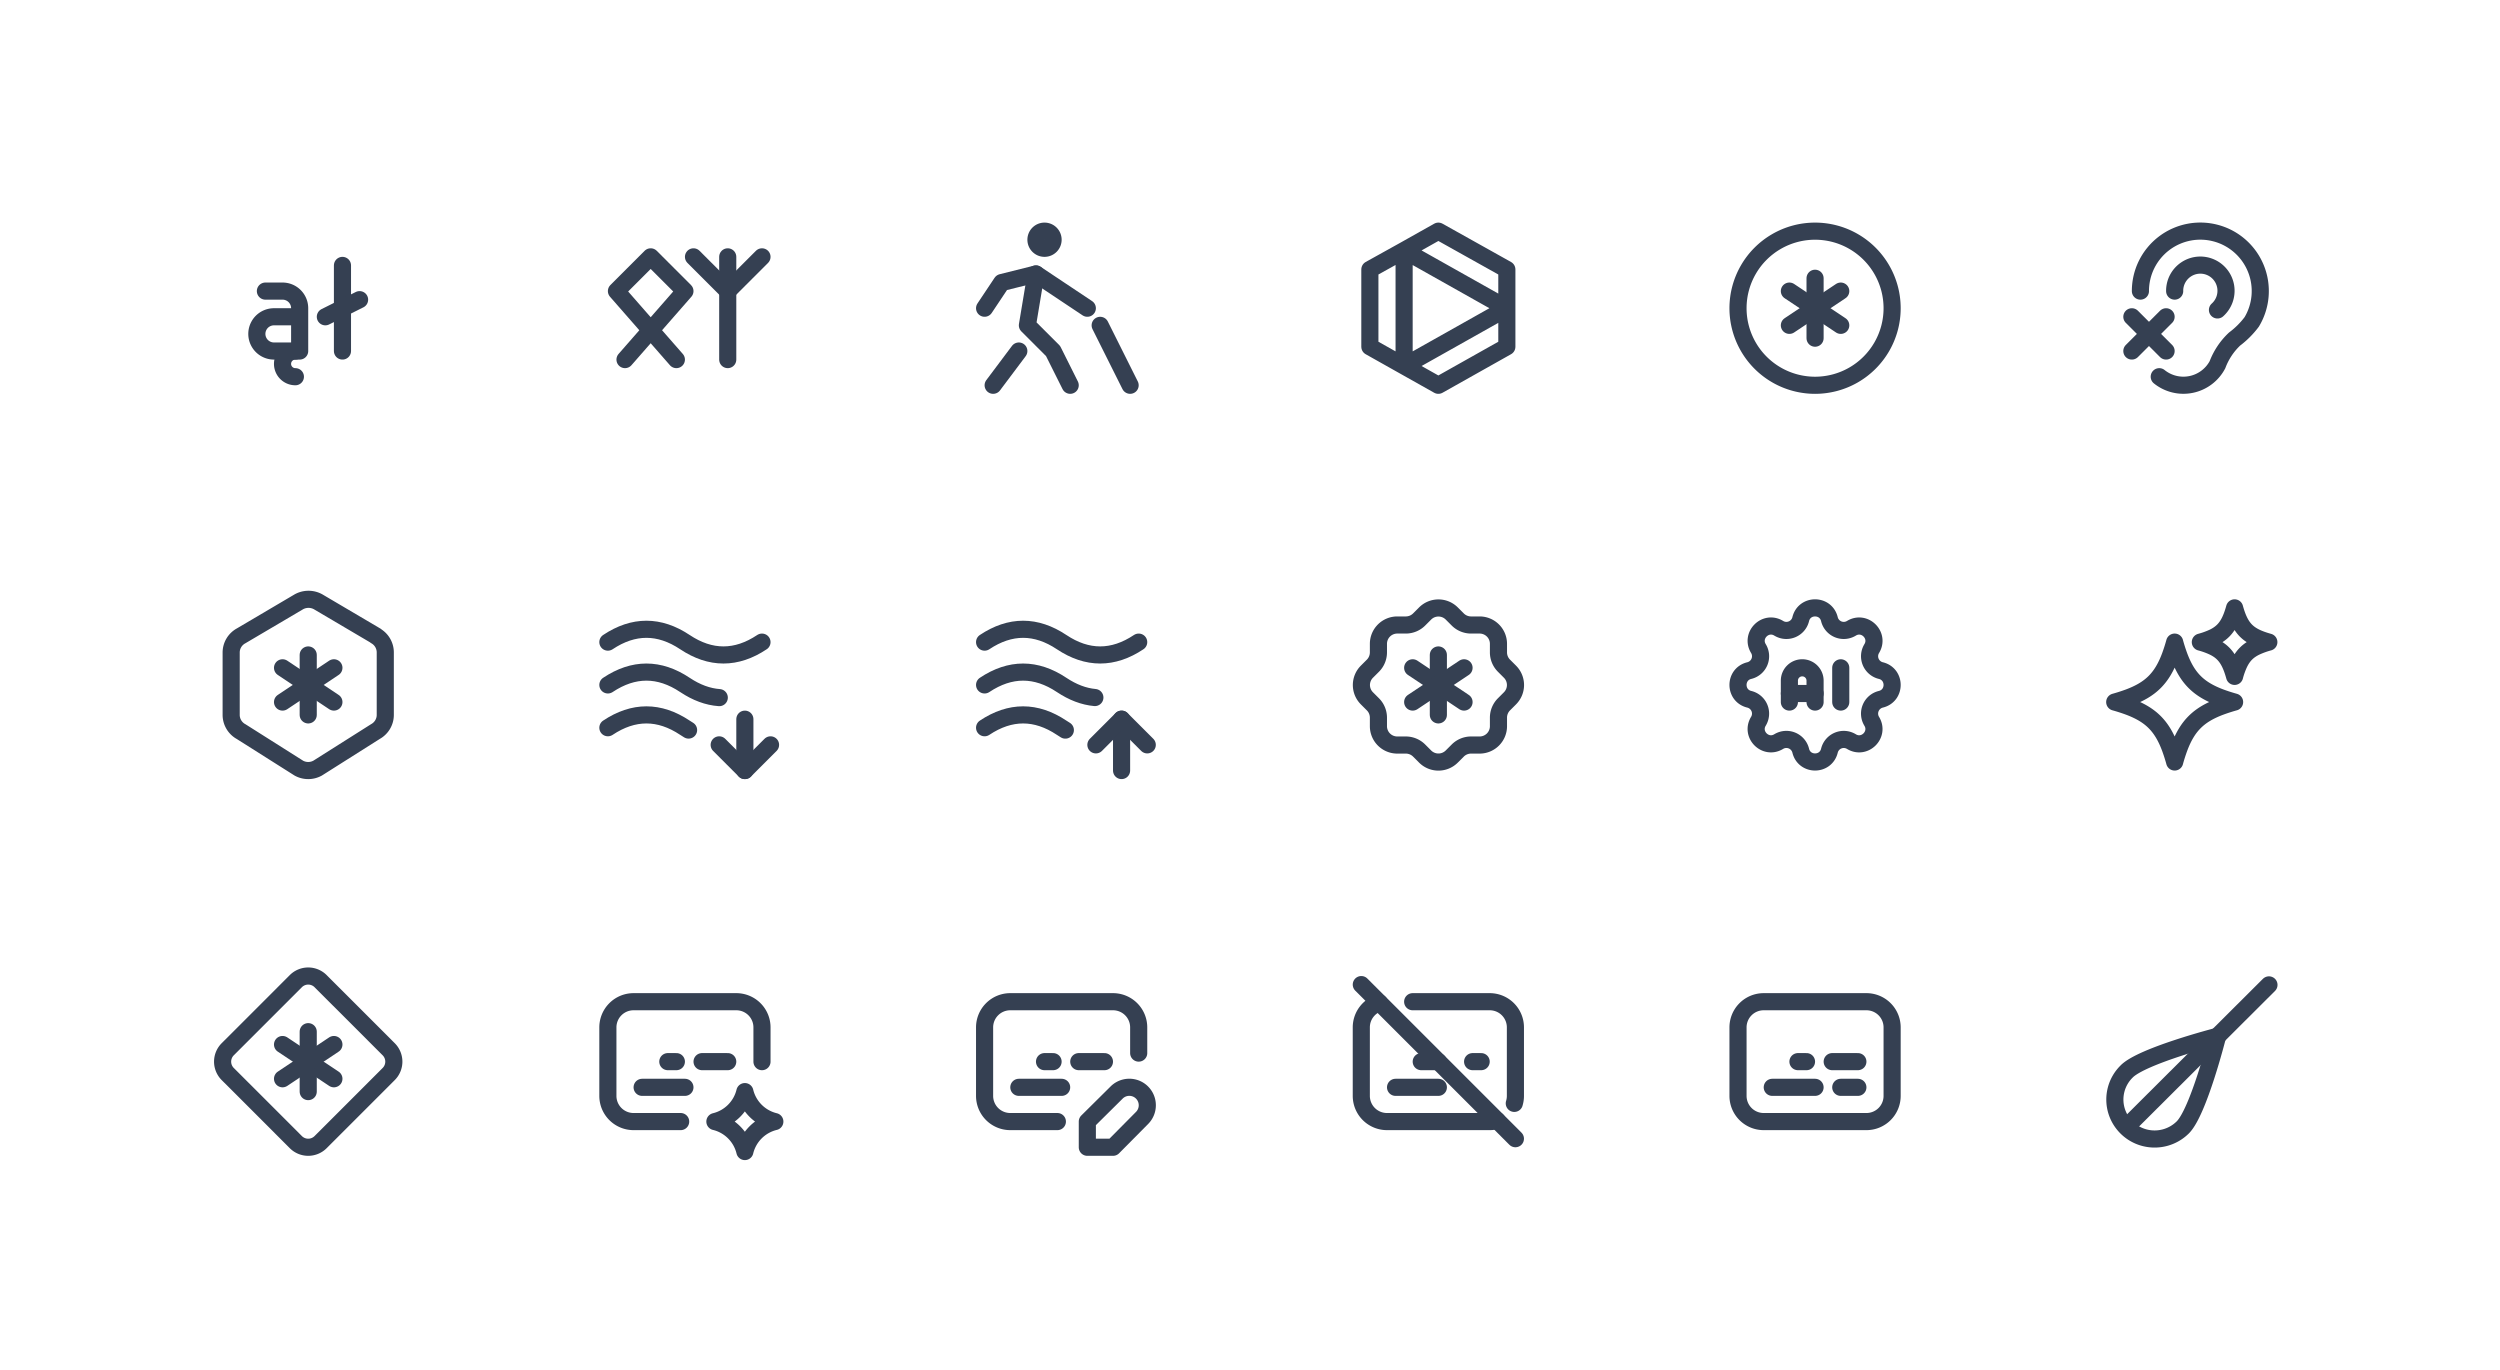 <svg xmlns="http://www.w3.org/2000/svg" xmlns:xlink="http://www.w3.org/1999/xlink" viewBox="0 0 292 160" width="292" height="160" style="color: #354052"><rect x="0" y="0" width="292" height="160" fill="#fff"></rect>
	<symbol id="outline-alphabet-polish" xmlns="http://www.w3.org/2000/svg" width="24" height="24" viewBox="0 0 24 24" fill="none" stroke="currentColor" stroke-width="2" stroke-linecap="round" stroke-linejoin="round"
> <path d="M7 10h2a2 2 0 0 1 2 2v5h-3a2 2 0 1 1 0 -4h3" /> <path d="M16 7v10" /> <path d="M18 11l-4 2" /> <path d="M10.5 17a1.5 1.5 0 0 0 0 3" />
</symbol>
	<symbol id="outline-alphabet-runes" xmlns="http://www.w3.org/2000/svg" width="24" height="24" viewBox="0 0 24 24" fill="none" stroke="currentColor" stroke-width="2" stroke-linecap="round" stroke-linejoin="round"
> <path d="M17 18v-12" /> <path d="M13 6l4 4l4 -4" /> <path d="M11 18l-7 -8l4 -4l4 4l-7 8" />
</symbol>
	<symbol id="outline-blind" xmlns="http://www.w3.org/2000/svg" width="24" height="24" viewBox="0 0 24 24" fill="none" stroke="currentColor" stroke-width="2" stroke-linecap="round" stroke-linejoin="round"
> <path d="M9 4a1 1 0 1 0 2 0a1 1 0 0 0 -2 0" /> <path d="M4 21l3 -4" /> <path d="M13 21l-2 -4l-3 -3l1 -6" /> <path d="M3 12l2 -3l4 -1l6 4" /> <path d="M16.5 14l3.5 7" />
</symbol>
	<symbol id="outline-brand-tabnine" xmlns="http://www.w3.org/2000/svg" width="24" height="24" viewBox="0 0 24 24" fill="none" stroke="currentColor" stroke-width="2" stroke-linecap="round" stroke-linejoin="round"
> <path d="M20 12l-12 6.75m12 -6.75l-12 -6.75m12 6.75v-4.527l-8 -4.473l-4 2.25m12 6.75v4.5l-8 4.5l-4 -2.25m0 -13.5l-4 2.222v9.028l4 2.25z" />
</symbol>
	<symbol id="outline-circle-asterisk" xmlns="http://www.w3.org/2000/svg" width="24" height="24" viewBox="0 0 24 24" fill="none" stroke="currentColor" stroke-width="2" stroke-linecap="round" stroke-linejoin="round"
> <path d="M12 8.5v7" /> <path d="M9 10l6 4" /> <path d="M9 14l6 -4" /> <path d="M3 12a9 9 0 1 0 18 0a9 9 0 0 0 -18 0" />
</symbol>
	<symbol id="outline-deaf" xmlns="http://www.w3.org/2000/svg" width="24" height="24" viewBox="0 0 24 24" fill="none" stroke="currentColor" stroke-width="2" stroke-linecap="round" stroke-linejoin="round"
> <path d="M6 10a7 7 0 1 1 13 3.6a10 10 0 0 1 -2 2a8 8 0 0 0 -2 3a4.5 4.5 0 0 1 -6.8 1.4" /> <path d="M10 10a3 3 0 1 1 5 2.2" /> <path d="M5 13l4 4" /> <path d="M9 13l-4 4" />
</symbol>
	<symbol id="outline-hexagon-asterisk" xmlns="http://www.w3.org/2000/svg" width="24" height="24" viewBox="0 0 24 24" fill="none" stroke="currentColor" stroke-width="2" stroke-linecap="round" stroke-linejoin="round"
> <path d="M19.875 6.27c.7 .398 1.13 1.143 1.125 1.948v7.284c0 .809 -.443 1.555 -1.158 1.948l-6.75 4.27a2.27 2.27 0 0 1 -2.184 0l-6.75 -4.27a2.23 2.23 0 0 1 -1.158 -1.948v-7.285c0 -.809 .443 -1.554 1.158 -1.947l6.75 -3.98a2.33 2.33 0 0 1 2.25 0l6.75 3.98z" /> <path d="M12 8.5v7" /> <path d="M9 10l6 4" /> <path d="M9 14l6 -4" />
</symbol>
	<symbol id="outline-ripple-down" xmlns="http://www.w3.org/2000/svg" width="24" height="24" viewBox="0 0 24 24" fill="none" stroke="currentColor" stroke-width="2" stroke-linecap="round" stroke-linejoin="round"
> <path d="M3 7q 4.5 -3 9 0t 9 0" /> <path d="M3 17q 4.5 -3 9 0q .213 .142 .427 .27" /> <path d="M3 12q 4.5 -3 9 0q 2.006 1.338 4.012 1.482" /> <path d="M19 16v6" /> <path d="M22 19l-3 3l-3 -3" />
</symbol>
	<symbol id="outline-ripple-up" xmlns="http://www.w3.org/2000/svg" width="24" height="24" viewBox="0 0 24 24" fill="none" stroke="currentColor" stroke-width="2" stroke-linecap="round" stroke-linejoin="round"
> <path d="M3 7q 4.5 -3 9 0t 9 0" /> <path d="M3 17q 4.5 -3 9 0q .218 .144 .434 .275" /> <path d="M3 12q 4.5 -3 9 0q 1.941 1.294 3.882 1.472" /> <path d="M19 22v-6" /> <path d="M22 19l-3 -3l-3 3" />
</symbol>
	<symbol id="outline-rosette-asterisk" xmlns="http://www.w3.org/2000/svg" width="24" height="24" viewBox="0 0 24 24" fill="none" stroke="currentColor" stroke-width="2" stroke-linecap="round" stroke-linejoin="round"
> <path d="M5 7.2a2.2 2.2 0 0 1 2.2 -2.2h1a2.2 2.2 0 0 0 1.55 -.64l.7 -.7a2.2 2.2 0 0 1 3.12 0l.7 .7c.412 .41 .97 .64 1.55 .64h1a2.2 2.2 0 0 1 2.2 2.2v1c0 .58 .23 1.138 .64 1.55l.7 .7a2.2 2.2 0 0 1 0 3.12l-.7 .7a2.2 2.2 0 0 0 -.64 1.55v1a2.2 2.2 0 0 1 -2.2 2.2h-1a2.2 2.2 0 0 0 -1.55 .64l-.7 .7a2.2 2.2 0 0 1 -3.12 0l-.7 -.7a2.2 2.2 0 0 0 -1.55 -.64h-1a2.2 2.2 0 0 1 -2.2 -2.2v-1a2.2 2.2 0 0 0 -.64 -1.55l-.7 -.7a2.2 2.2 0 0 1 0 -3.12l.7 -.7a2.2 2.2 0 0 0 .64 -1.55z" /> <path d="M12 8.5v7" /> <path d="M9 10l6 4" /> <path d="M9 14l6 -4" />
</symbol>
	<symbol id="outline-settings-ai" xmlns="http://www.w3.org/2000/svg" width="24" height="24" viewBox="0 0 24 24" fill="none" stroke="currentColor" stroke-width="2" stroke-linecap="round" stroke-linejoin="round"
> <path d="M10.325 4.317c.426 -1.756 2.924 -1.756 3.35 0a1.724 1.724 0 0 0 2.573 1.066c1.543 -.94 3.31 .826 2.37 2.37a1.724 1.724 0 0 0 1.065 2.572c1.756 .426 1.756 2.924 0 3.35a1.724 1.724 0 0 0 -1.066 2.573c.94 1.543 -.826 3.31 -2.37 2.37a1.724 1.724 0 0 0 -2.572 1.065c-.426 1.756 -2.924 1.756 -3.35 0a1.724 1.724 0 0 0 -2.573 -1.066c-1.543 .94 -3.31 -.826 -2.37 -2.37a1.724 1.724 0 0 0 -1.065 -2.572c-1.756 -.426 -1.756 -2.924 0 -3.35a1.724 1.724 0 0 0 1.066 -2.573c-.94 -1.543 .826 -3.31 2.37 -2.37c1 .608 2.296 .07 2.572 -1.065" /> <path d="M9 14v-2.5a1.5 1.5 0 0 1 3 0v2.5" /> <path d="M9 13h3" /> <path d="M15 10v4" />
</symbol>
	<symbol id="outline-sparkles-2" xmlns="http://www.w3.org/2000/svg" width="24" height="24" viewBox="0 0 24 24" fill="none" stroke="currentColor" stroke-width="2" stroke-linecap="round" stroke-linejoin="round"
> <path d="M13 7a9.3 9.3 0 0 0 1.516 -.546c.911 -.438 1.494 -1.015 1.937 -1.932c.207 -.428 .382 -.928 .547 -1.522c.165 .595 .34 1.095 .547 1.521c.443 .918 1.026 1.495 1.937 1.933c.426 .205 .925 .38 1.516 .546a9.3 9.3 0 0 0 -1.516 .547c-.911 .438 -1.494 1.015 -1.937 1.932a9 9 0 0 0 -.547 1.521c-.165 -.594 -.34 -1.095 -.547 -1.521c-.443 -.918 -1.026 -1.494 -1.937 -1.932a9 9 0 0 0 -1.516 -.547" /> <path d="M3 14a21 21 0 0 0 1.652 -.532c2.542 -.953 3.853 -2.238 4.816 -4.806a20 20 0 0 0 .532 -1.662a20 20 0 0 0 .532 1.662c.963 2.567 2.275 3.853 4.816 4.806q .75 .28 1.652 .532a21 21 0 0 0 -1.652 .532c-2.542 .953 -3.854 2.238 -4.816 4.806a20 20 0 0 0 -.532 1.662a20 20 0 0 0 -.532 -1.662c-.963 -2.568 -2.275 -3.853 -4.816 -4.806a21 21 0 0 0 -1.652 -.532" />
</symbol>
	<symbol id="outline-square-rotated-asterisk" xmlns="http://www.w3.org/2000/svg" width="24" height="24" viewBox="0 0 24 24" fill="none" stroke="currentColor" stroke-width="2" stroke-linecap="round" stroke-linejoin="round"
> <path d="M13.446 2.6l7.955 7.954a2.045 2.045 0 0 1 0 2.892l-7.955 7.955a2.045 2.045 0 0 1 -2.892 0l-7.955 -7.955a2.045 2.045 0 0 1 0 -2.892l7.955 -7.955a2.045 2.045 0 0 1 2.892 0z" /> <path d="M12 8.5v7" /> <path d="M9 10l6 4" /> <path d="M9 14l6 -4" />
</symbol>
	<symbol id="outline-subtitles-ai" xmlns="http://www.w3.org/2000/svg" width="24" height="24" viewBox="0 0 24 24" fill="none" stroke="currentColor" stroke-width="2" stroke-linecap="round" stroke-linejoin="round"
> <path d="M11.5 19h-5.5a3 3 0 0 1 -3 -3v-8a3 3 0 0 1 3 -3h12a3 3 0 0 1 3 3v4" /> <path d="M7 15h5" /> <path d="M17 12h-3" /> <path d="M11 12h-1" /> <path d="M19 22.5a4.75 4.75 0 0 1 3.5 -3.5a4.75 4.75 0 0 1 -3.5 -3.5a4.75 4.75 0 0 1 -3.5 3.5a4.75 4.75 0 0 1 3.5 3.5" />
</symbol>
	<symbol id="outline-subtitles-edit" xmlns="http://www.w3.org/2000/svg" width="24" height="24" viewBox="0 0 24 24" fill="none" stroke="currentColor" stroke-width="2" stroke-linecap="round" stroke-linejoin="round"
> <path d="M11.5 19h-5.5a3 3 0 0 1 -3 -3v-8a3 3 0 0 1 3 -3h12a3 3 0 0 1 3 3v3" /> <path d="M7 15h5" /> <path d="M17 12h-3" /> <path d="M11 12h-1" /> <path d="M18.42 15.61a2.1 2.1 0 0 1 2.97 2.97l-3.39 3.42h-3v-3z" />
</symbol>
	<symbol id="outline-subtitles-off" xmlns="http://www.w3.org/2000/svg" width="24" height="24" viewBox="0 0 24 24" fill="none" stroke="currentColor" stroke-width="2" stroke-linecap="round" stroke-linejoin="round"
> <path d="M9 5h9a3 3 0 0 1 3 3v8a3 3 0 0 1 -.13 .874m-2.006 2a3 3 0 0 1 -.864 .126h-12a3 3 0 0 1 -3 -3v-8c0 -1.35 .893 -2.493 2.12 -2.869" /> <path d="M7 15h5" /> <path d="M17 12h-1" /> <path d="M12 12h-2" /> <path d="M3 3l18 18" />
</symbol>
	<symbol id="outline-subtitles" xmlns="http://www.w3.org/2000/svg" width="24" height="24" viewBox="0 0 24 24" fill="none" stroke="currentColor" stroke-width="2" stroke-linecap="round" stroke-linejoin="round"
> <path d="M18 5a3 3 0 0 1 3 3v8a3 3 0 0 1 -3 3h-12a3 3 0 0 1 -3 -3v-8a3 3 0 0 1 3 -3z" /> <path d="M7 15h5" /> <path d="M15 15h2" /> <path d="M17 12h-3" /> <path d="M11 12h-1" />
</symbol>
	<symbol id="outline-whisk" xmlns="http://www.w3.org/2000/svg" width="24" height="24" viewBox="0 0 24 24" fill="none" stroke="currentColor" stroke-width="2" stroke-linecap="round" stroke-linejoin="round"
> <path d="M21.015 3.035l-16.515 16.465" /> <path d="M3.173 17.619a4.63 4.63 0 0 0 3.284 3.26a4.67 4.67 0 0 0 4.487 -1.194c1.85 -1.836 4.07 -10.65 4.07 -10.65s-8.88 2.296 -10.639 4.132a4.59 4.59 0 0 0 -1.202 4.452" />
</symbol>

	<use xlink:href="#outline-alphabet-polish" x="24" y="24" width="24" height="24" />
	<use xlink:href="#outline-alphabet-runes" x="68" y="24" width="24" height="24" />
	<use xlink:href="#outline-blind" x="112" y="24" width="24" height="24" />
	<use xlink:href="#outline-brand-tabnine" x="156" y="24" width="24" height="24" />
	<use xlink:href="#outline-circle-asterisk" x="200" y="24" width="24" height="24" />
	<use xlink:href="#outline-deaf" x="244" y="24" width="24" height="24" />
	<use xlink:href="#outline-hexagon-asterisk" x="24" y="68" width="24" height="24" />
	<use xlink:href="#outline-ripple-down" x="68" y="68" width="24" height="24" />
	<use xlink:href="#outline-ripple-up" x="112" y="68" width="24" height="24" />
	<use xlink:href="#outline-rosette-asterisk" x="156" y="68" width="24" height="24" />
	<use xlink:href="#outline-settings-ai" x="200" y="68" width="24" height="24" />
	<use xlink:href="#outline-sparkles-2" x="244" y="68" width="24" height="24" />
	<use xlink:href="#outline-square-rotated-asterisk" x="24" y="112" width="24" height="24" />
	<use xlink:href="#outline-subtitles-ai" x="68" y="112" width="24" height="24" />
	<use xlink:href="#outline-subtitles-edit" x="112" y="112" width="24" height="24" />
	<use xlink:href="#outline-subtitles-off" x="156" y="112" width="24" height="24" />
	<use xlink:href="#outline-subtitles" x="200" y="112" width="24" height="24" />
	<use xlink:href="#outline-whisk" x="244" y="112" width="24" height="24" />

</svg>